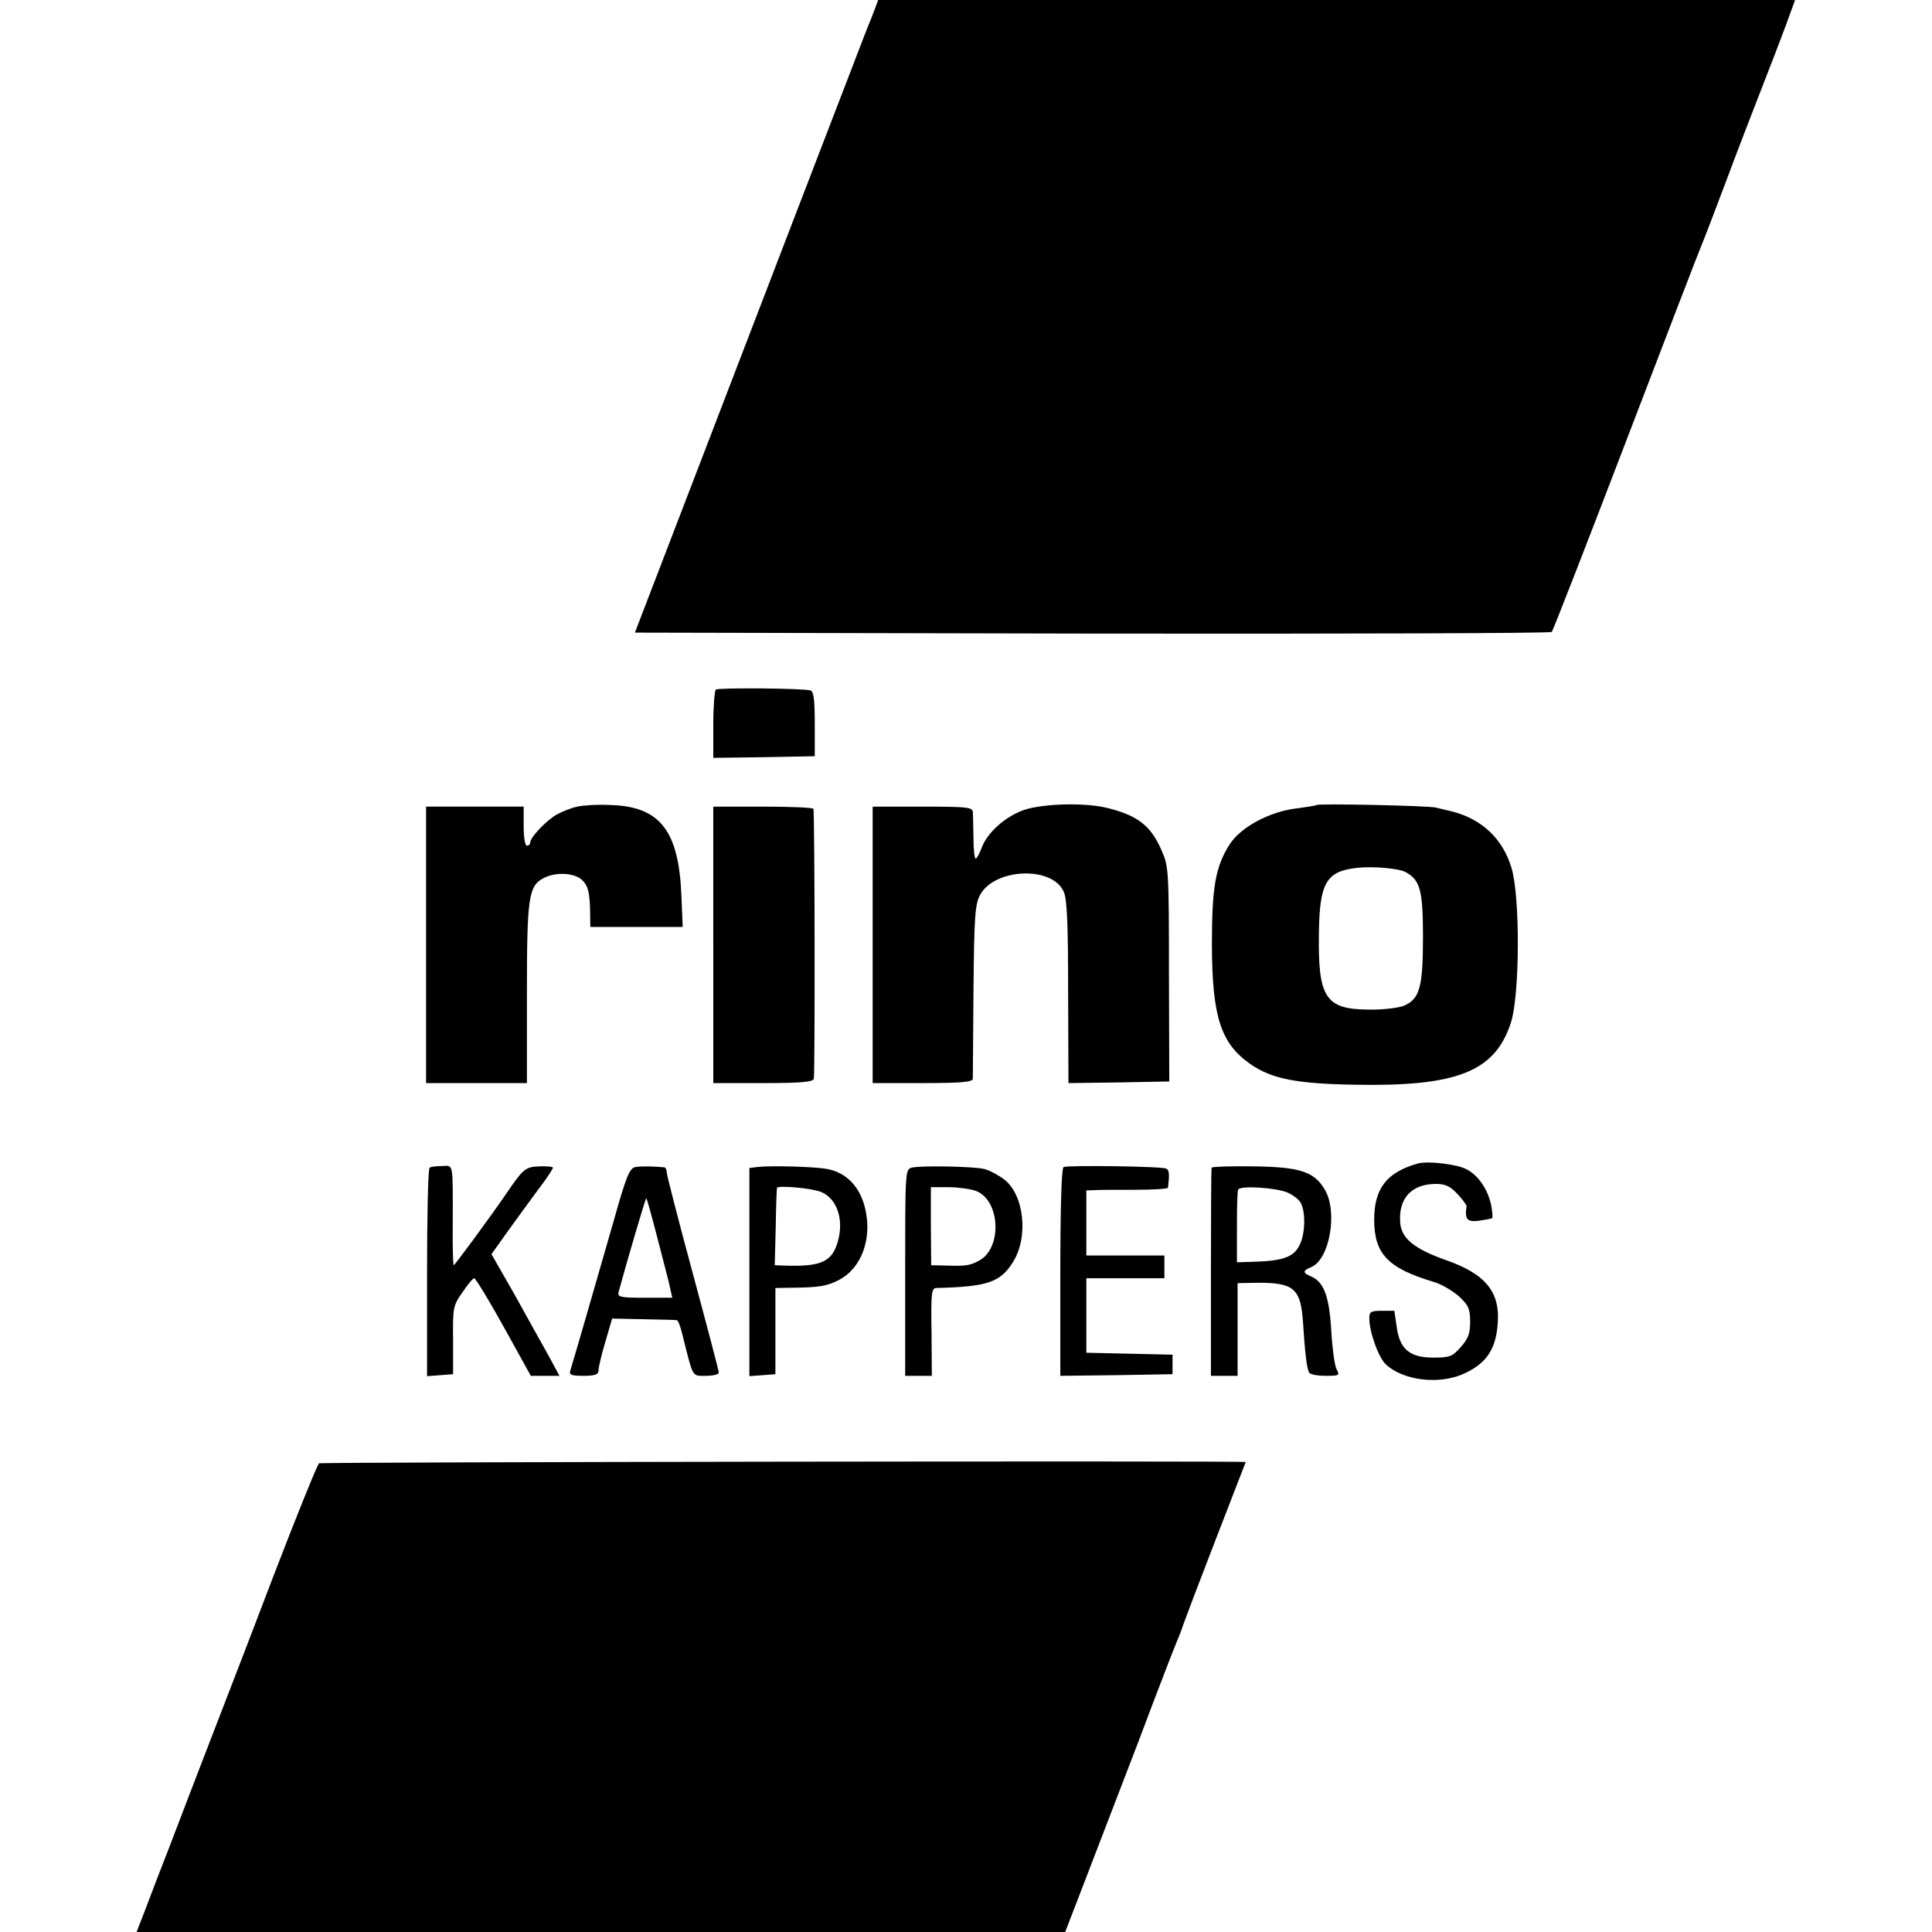 <?xml version="1.0" standalone="no"?>
<!DOCTYPE svg PUBLIC "-//W3C//DTD SVG 20010904//EN"
 "http://www.w3.org/TR/2001/REC-SVG-20010904/DTD/svg10.dtd">
<svg version="1.0" xmlns="http://www.w3.org/2000/svg"
 width="594pt" height="594pt" viewBox="0 0 594 594"
 preserveAspectRatio="xMidYMid meet">
<g transform="translate(0,594) scale(0.1,-0.1)"
fill="#000000" stroke="none">
<path d="M2690 5913 c-6 -16 -17 -44 -25 -63 -12 -31 -338 -878 -615 -1600
l-98 -255 1406 -3 c773 -1 1409 1 1413 5 4 5 107 269 229 588 122 319 226 589
231 600 5 11 38 97 73 190 35 94 85 224 111 290 26 66 60 155 76 198 l28 77
-1409 0 -1410 0 -10 -27z"/>
<path d="M2201 3820 c-4 -3 -8 -51 -8 -108 l0 -102 156 2 156 3 0 99 c0 73 -3
100 -13 103 -17 7 -282 9 -291 3z"/>
<path d="M1775 3460 c-16 -3 -44 -14 -61 -23 -32 -17 -84 -71 -84 -88 0 -5 -4
-9 -10 -9 -6 0 -10 27 -10 60 l0 60 -150 0 -150 0 0 -425 0 -425 155 0 155 0
0 275 c0 296 5 331 51 355 37 20 97 17 120 -7 16 -16 21 -34 23 -82 l1 -61
142 0 142 0 -4 96 c-8 201 -66 275 -220 279 -38 2 -83 -1 -100 -5z"/>
<path d="M3149 3450 c-58 -20 -114 -70 -131 -117 -7 -18 -15 -33 -18 -33 -4 0
-7 28 -7 63 -1 34 -1 70 -2 80 -1 15 -15 17 -154 17 l-154 0 0 -425 0 -425
153 0 c116 0 154 3 155 13 0 6 1 129 2 272 2 229 5 264 20 293 45 84 225 90
258 9 10 -23 13 -105 13 -309 l1 -278 155 2 155 3 -1 330 c0 320 -1 332 -23
381 -32 74 -72 106 -163 129 -67 18 -198 15 -259 -5z"/>
<path d="M4048 3465 c-2 -2 -28 -6 -58 -10 -85 -9 -176 -58 -210 -112 -43 -68
-54 -130 -54 -308 1 -222 27 -303 119 -367 65 -45 141 -60 320 -63 315 -6 431
40 480 190 28 84 29 390 2 477 -27 90 -92 150 -182 173 -16 4 -39 9 -50 12
-22 6 -361 13 -367 8z m273 -206 c45 -24 54 -55 54 -199 0 -155 -10 -191 -58
-212 -18 -7 -66 -13 -110 -12 -132 1 -155 37 -152 234 2 158 23 192 120 202
48 5 126 -2 146 -13z"/>
<path d="M2193 3035 l0 -425 152 0 c113 0 154 3 157 13 4 10 3 807 -1 830 0 4
-70 7 -154 7 l-154 0 0 -425z"/>
<path d="M4360 2363 c-96 -27 -135 -76 -135 -173 0 -105 42 -149 182 -191 23
-6 58 -27 78 -44 30 -28 35 -39 35 -79 0 -36 -6 -52 -29 -78 -26 -29 -34 -32
-84 -32 -73 0 -104 26 -113 96 l-7 48 -38 0 c-34 0 -39 -3 -39 -23 0 -43 29
-123 52 -143 53 -48 158 -61 233 -30 70 30 102 72 109 148 11 103 -33 160
-159 204 -96 34 -136 66 -140 114 -6 76 35 120 110 120 28 0 44 -7 66 -31 16
-17 28 -34 28 -37 -6 -41 1 -50 39 -45 20 3 38 6 40 8 2 2 0 19 -3 38 -10 49
-39 93 -76 112 -30 16 -118 26 -149 18z"/>
<path d="M1321 2350 c-5 -3 -8 -148 -8 -323 l0 -318 40 3 40 3 0 105 c-1 100
0 106 29 147 16 24 32 43 36 43 4 0 45 -67 91 -150 l83 -150 44 0 44 0 -34 63
c-19 34 -66 118 -104 187 l-71 124 47 66 c26 36 68 94 94 129 27 35 48 67 48
71 0 3 -19 5 -42 4 -44 -2 -49 -7 -105 -89 -51 -74 -155 -215 -158 -215 -2 0
-4 57 -3 128 0 192 3 178 -33 177 -17 0 -34 -2 -38 -5z"/>
<path d="M1954 2352 c-18 -3 -28 -26 -67 -165 -47 -164 -123 -427 -133 -459
-5 -15 1 -18 40 -18 35 0 46 4 46 16 0 9 9 48 21 88 l21 72 96 -2 c54 -1 100
-2 103 -3 4 0 12 -22 18 -48 33 -131 28 -123 71 -123 22 0 40 4 40 10 0 5 -36
142 -80 305 -44 163 -80 302 -80 310 0 8 -3 15 -7 16 -30 3 -71 4 -89 1z m62
-198 c14 -54 32 -123 39 -151 l12 -53 -84 0 c-76 0 -85 2 -81 18 25 92 83 290
85 288 2 -2 15 -48 29 -102z"/>
<path d="M2329 2352 l-25 -3 0 -320 0 -320 40 3 40 3 0 133 0 132 61 1 c74 1
98 5 135 24 61 32 95 108 85 191 -10 83 -54 137 -122 150 -38 7 -172 11 -214
6z m196 -77 c53 -22 73 -96 46 -167 -19 -50 -56 -63 -162 -59 l-27 1 3 118 c1
64 3 118 4 120 5 8 108 -1 136 -13z"/>
<path d="M2803 2350 c-20 -5 -20 -15 -20 -322 l0 -318 41 0 41 0 -1 135 c-2
119 0 135 15 135 156 4 196 17 235 79 49 77 35 208 -27 255 -17 13 -45 28 -61
32 -34 8 -196 11 -223 4z m196 -71 c77 -27 84 -179 9 -216 -27 -14 -38 -16
-99 -14 l-46 1 -1 120 0 120 53 0 c28 0 66 -5 84 -11z"/>
<path d="M3270 2352 c-6 -2 -10 -119 -10 -323 l0 -319 173 2 172 3 0 30 0 30
-132 3 -133 3 0 114 0 115 120 0 120 0 0 35 0 35 -120 0 -120 0 0 100 0 100
28 1 c15 1 71 1 125 1 53 0 97 3 98 6 5 42 4 54 -5 59 -10 7 -298 11 -316 5z"/>
<path d="M3725 2350 c-1 -3 -2 -148 -2 -322 l0 -318 41 0 41 0 0 142 0 143 60
1 c113 1 134 -18 141 -120 6 -95 12 -145 19 -156 3 -6 26 -10 51 -10 42 0 44
1 33 21 -6 12 -13 65 -16 118 -6 103 -22 149 -61 166 -28 12 -28 18 1 30 55
25 80 168 41 236 -33 57 -77 71 -220 73 -69 1 -127 -1 -129 -4z m232 -76 c17
-7 36 -21 42 -32 16 -29 14 -98 -4 -131 -17 -35 -50 -47 -131 -50 l-61 -2 0
108 c0 59 1 112 4 116 7 12 114 6 150 -9z"/>
<path d="M981 1441 c-5 -3 -69 -161 -142 -351 -72 -190 -161 -419 -196 -510
-35 -91 -88 -228 -117 -305 -30 -77 -66 -170 -80 -208 l-26 -67 1428 0 1427 0
57 148 c31 81 107 278 168 437 60 160 114 299 119 310 5 11 14 34 19 50 6 17
51 136 101 265 50 129 91 235 91 235 0 4 -2842 0 -2849 -4z"/>
</g>
</svg>
